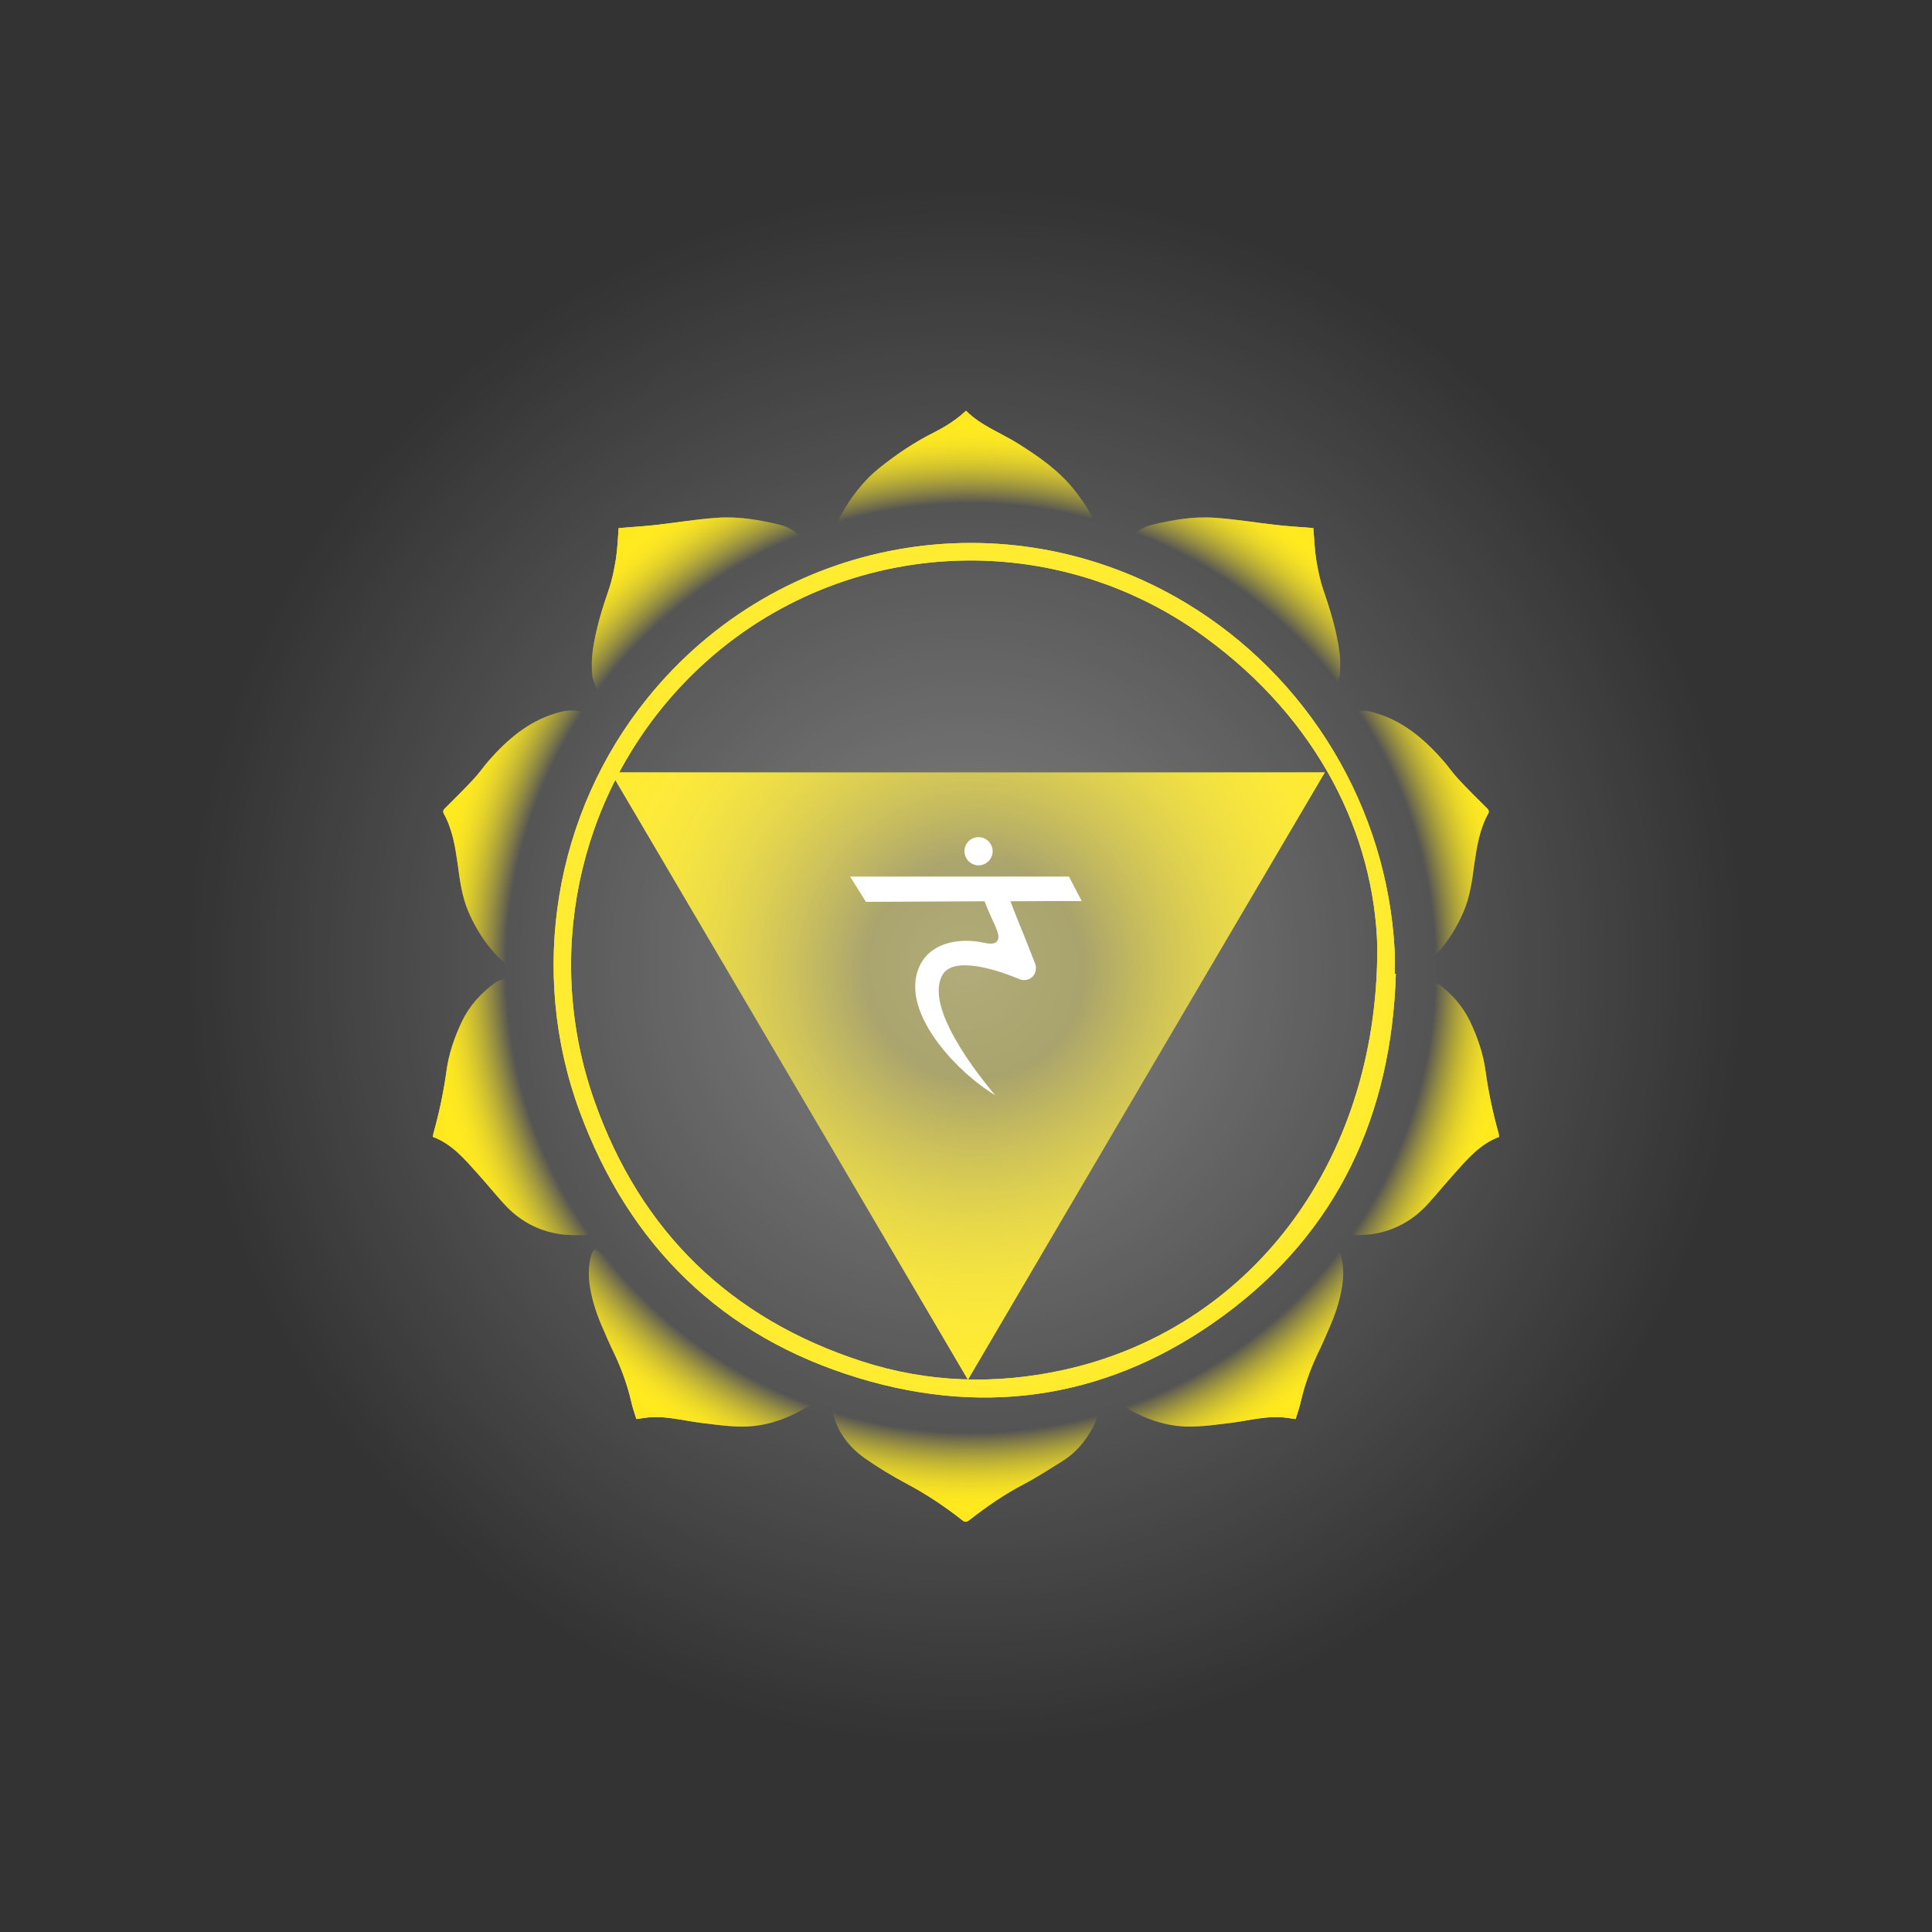 <svg xmlns="http://www.w3.org/2000/svg" viewBox="0 0 1000 1000">

	<rect x="0" y="0" width="1000" height="1000" fill="#333333" stroke="none"/>

	<path fill="#FFE600" d="M722.5,504.1c-2.3,72.9-30,133.5-89.4,177c-57,41.8-120.9,52.7-188.6,32.2c-70.8-21.4-118.8-68.6-144.4-137.8c-26.9-72.8-13-154.7,34.9-214c67.8-84.1,185.8-105.1,278.5-49.6c63.7,38.2,104.6,106.2,108.4,180.5c0.2,3.8,0,7.6,0,11.4C722,504,722.3,504.1,722.5,504.1z M712.9,490.1c-1.6-57.8-30.2-117.4-89.5-160.5c-84.7-61.6-201-49.9-271.7,26.4c-52.9,57.1-70.4,139.6-43.9,214.2C331.6,637.4,378,682.5,446,704.6c34.2,11.1,69.3,12.2,104.4,4.5C645.4,688.3,713.2,603.2,712.9,490.1z"/>

	<radialGradient id="Gradient_1" cx="504.568" cy="502.142" r="208.82" gradientUnits="userSpaceOnUse">
		<stop offset="0.269" style="stop-color:#FFE600;stop-opacity:0.2"/>
		<stop offset="1" style="stop-color:#FFE600"/>
	</radialGradient>
	<polygon fill="url(#Gradient_1)" points="316.2,399.8 685.7,399.8 501,714.1"/>

	<radialGradient id="Gradient_2" cx="502.373" cy="501.044" r="279.977" gradientUnits="userSpaceOnUse">
		<stop offset="0.859" style="stop-color:#FFE600;stop-opacity:0"/>
		<stop offset="1" style="stop-color:#FFE600"/>
	</radialGradient>
	<path fill="url(#Gradient_2)" d="M776,588.4c-9.9,3.7-16.4,11.4-23,18.8c-4.6,5.1-9,10.5-13.6,15.6c-7.7,8.6-17.3,14.1-28.7,15.9c-4.2,0.7-8.6,0.6-13,0.6c-1.2,0-2.4-0.6-3.6-0.9c0-0.2,0.1-0.4,0.1-0.6c0.4-0.1,42.9-130.3,42.6-130.9c0.7-0.2,1.5-0.7,2-0.5c1.8,0.7,3.6,1.3,5.1,2.4c7.3,5.3,13.2,11.9,17.1,20.1c3.8,8.1,6.7,16.5,7.9,25.4c1.5,11,3.8,21.8,6.8,32.5C775.7,587.3,775.8,587.7,776,588.4z"/>

	<radialGradient id="Gradient_3" cx="502.371" cy="501.045" r="279.979" gradientUnits="userSpaceOnUse">
		<stop offset="0.859" style="stop-color:#FFE600;stop-opacity:0"/>
		<stop offset="1" style="stop-color:#FFE600"/>
	</radialGradient>
	<path fill="url(#Gradient_3)" d="M727.5,505.8c0-0.9,0-1,0.1-1c6-2.9-30.7-134.1-31.5-134.1c-0.1-0.3-0.2-0.5-0.3-0.8c1.5-0.6,3-1.6,4.5-1.8c4.1-0.8,8.1-0.2,12.1,1.1c14.3,4.3,25,13.6,34.6,24.5c2.7,3.1,5,6.5,7.8,9.5c4.7,5.1,9.7,10,14.6,14.9c0.9,0.9,1.6,1.6,0.9,3c-4.5,8.1-5.9,17.1-7.2,26.1c-1.1,8.4-2.2,16.9-5.6,24.8c-5.4,12.5-13.3,23.1-24.4,31.1C731.6,504.2,729.6,504.8,727.5,505.8z"/>

	<radialGradient id="Gradient_4" cx="502.372" cy="501.046" r="279.976" gradientUnits="userSpaceOnUse">
		<stop offset="0.859" style="stop-color:#FFE600;stop-opacity:0"/>
		<stop offset="1" style="stop-color:#FFE600"/>
	</radialGradient>
	<path fill="url(#Gradient_4)" d="M431.8,727.2c0.4,0.6,135.9,0.5,136.2,0c0.2,0.1,0.5,0.1,0.7,0.2c0,1.3,0.3,2.7-0.1,3.8c-0.9,2.9-1.9,5.9-3.4,8.5c-3.7,6.6-8.5,12.3-15,16.4c-6.8,4.2-13.5,8.6-20.6,12.3c-9.9,5.2-19.1,11.5-27.9,18.4c-1.4,1.1-2.3,1.2-3.7,0c-9-7.1-18.5-13.4-28.7-18.8c-7.5-4-14.8-8.4-21.8-13.3c-8-5.7-13.8-13.3-16.4-23c-0.4-1.4-0.2-2.8-0.3-4.3C431.2,727.3,431.5,727.3,431.8,727.2z"/>

	<radialGradient id="Gradient_5" cx="502.373" cy="501.045" r="279.978" gradientUnits="userSpaceOnUse">
		<stop offset="0.859" style="stop-color:#FFE600;stop-opacity:0"/>
		<stop offset="1" style="stop-color:#FFE600"/>
	</radialGradient>
	<path fill="url(#Gradient_5)" d="M567.8,279.9c-0.4-0.7-135.2-1.1-135.5-0.4c-0.1,0.2-0.3,0.2-1,0.8c0.1-1.7-0.1-3,0.3-4.1c0.9-2.9,1.7-6,3.2-8.6c5.2-9.8,11.8-18.5,20.5-25.5c8.8-7,18.1-13.3,28.2-18.3c5.9-3,11.5-6.5,16.5-11.2c7.8,7.8,18,11.4,27.1,17.1c10.8,6.8,21.2,14,29.2,24.2c5.2,6.7,10,13.6,12,22c0.3,1.3,0.3,2.7,0.4,4C568.3,279.8,568.1,279.9,567.8,279.9z"/>

	<radialGradient id="Gradient_6" cx="502.373" cy="501.045" r="279.976" gradientUnits="userSpaceOnUse">
		<stop offset="0.859" style="stop-color:#FFE600;stop-opacity:0"/>
		<stop offset="1" style="stop-color:#FFE600"/>
	</radialGradient>
	<path fill="url(#Gradient_6)" d="M575.8,722.2c1.1,0.5,115.6-75.1,115.6-75.5c1.8,0.3,2.2,1.7,2.6,3c1.5,5.3,1.5,10.7,0.7,16.1c-1.3,8-3.9,15.5-7.2,22.8c-1.3,3-2.6,6.1-4,9c-4.4,8.9-8,18.1-10.2,27.8c-0.7,3.1-1.7,6-2.7,9.1c-1.5-0.2-2.9-0.4-4.2-0.6c-10-1.5-19.7,1.4-29.5,2.6c-7.4,0.9-14.9,2-22.3,1.9c-13.5-0.3-25.6-5.4-36.6-12.9c-1-0.7-1.8-1.7-2.6-2.6C575.5,722.7,575.6,722.5,575.8,722.2z"/>

	<radialGradient id="Gradient_7" cx="502.373" cy="501.045" r="279.976" gradientUnits="userSpaceOnUse">
		<stop offset="0.859" style="stop-color:#FFE600;stop-opacity:0"/>
		<stop offset="1" style="stop-color:#FFE600"/>
	</radialGradient>
	<path fill="url(#Gradient_7)" d="M690.2,356.8c-8.4-15.3-104.7-78.6-105.2-78.7c3.2-3,6.8-5.3,11-6.4c10.7-2.6,21.6-4.5,32.7-3.7c10.6,0.7,21.1,2.5,31.7,3.7c5.9,0.7,11.8,1,17.7,1.5c0.6,0.1,1.3,0.1,1.7,0.2c0.4,5.4,0.6,10.7,1.4,15.9c0.9,5.5,2,11.1,3.9,16.4c3.5,10.2,6.6,20.4,8.1,31c0.6,4.1,0.6,8.4,0.3,12.5c-0.2,2.7-1.6,5.2-2.4,7.8C690.8,356.9,690.5,356.9,690.2,356.8z"/>

	<radialGradient id="Gradient_8" cx="502.374" cy="501.044" r="279.978" gradientUnits="userSpaceOnUse">
		<stop offset="0.859" style="stop-color:#FFE600;stop-opacity:0"/>
		<stop offset="1" style="stop-color:#FFE600"/>
	</radialGradient>
	<path fill="url(#Gradient_8)" d="M224,588.4c9.9,3.7,16.4,11.4,23,18.8c4.6,5.1,9,10.5,13.6,15.6c7.7,8.6,17.3,14.1,28.7,15.9c4.2,0.7,8.6,0.6,13,0.6c1.2,0,2.4-0.6,3.6-0.9c0-0.2-0.1-0.4-0.1-0.6c-0.4-0.1-42.9-130.3-42.6-130.9c-0.7-0.2-1.5-0.7-2-0.5c-1.8,0.7-3.6,1.3-5.1,2.4c-7.3,5.3-13.2,11.9-17.1,20.1c-3.8,8.1-6.7,16.5-7.9,25.4c-1.5,11-3.8,21.8-6.8,32.5C224.3,587.3,224.2,587.7,224,588.4z"/>

	<radialGradient id="Gradient_9" cx="502.372" cy="501.045" r="279.977" gradientUnits="userSpaceOnUse">
		<stop offset="0.859" style="stop-color:#FFE600;stop-opacity:0"/>
		<stop offset="1" style="stop-color:#FFE600"/>
	</radialGradient>
	<path fill="url(#Gradient_9)" d="M272.5,505.8c0-0.9,0-1-0.1-1c-6-2.9,30.7-134.1,31.5-134.1c0.1-0.3,0.2-0.5,0.3-0.8c-1.5-0.6-3-1.6-4.5-1.8c-4.1-0.8-8.1-0.2-12.1,1.1c-14.3,4.3-25,13.6-34.6,24.5c-2.7,3.1-5,6.5-7.8,9.5c-4.7,5.1-9.7,10-14.6,14.9c-0.9,0.9-1.6,1.6-0.9,3c4.5,8.1,5.9,17.1,7.2,26.1c1.1,8.4,2.2,16.9,5.6,24.8c5.4,12.5,13.3,23.1,24.4,31.1C268.4,504.2,270.4,504.8,272.5,505.8z"/>

	<radialGradient id="Gradient_10" cx="502.373" cy="501.045" r="279.976" gradientUnits="userSpaceOnUse">
		<stop offset="0.859" style="stop-color:#FFE600;stop-opacity:0"/>
		<stop offset="1" style="stop-color:#FFE600"/>
	</radialGradient>
	<path fill="url(#Gradient_10)" d="M424.2,722.2c-1.1,0.5-115.6-75.1-115.6-75.5c-1.8,0.3-2.2,1.7-2.6,3c-1.5,5.3-1.5,10.7-0.7,16.1c1.3,8,3.9,15.5,7.2,22.8c1.3,3,2.6,6.1,4,9c4.4,8.9,8,18.1,10.2,27.8c0.7,3.1,1.7,6,2.7,9.1c1.5-0.2,2.9-0.4,4.2-0.6c10-1.5,19.7,1.4,29.5,2.6c7.4,0.9,14.9,2,22.3,1.9c13.5-0.3,25.6-5.4,36.6-12.9c1-0.7,1.8-1.7,2.6-2.6C424.5,722.7,424.4,722.5,424.2,722.2z"/>

	<radialGradient id="Gradient_11" cx="502.373" cy="501.045" r="279.978" gradientUnits="userSpaceOnUse">
		<stop offset="0.859" style="stop-color:#FFE600;stop-opacity:0"/>
		<stop offset="1" style="stop-color:#FFE600"/>
	</radialGradient>
	<path fill="url(#Gradient_11)" d="M309.8,356.8c8.4-15.3,104.7-78.6,105.2-78.7c-3.2-3-6.8-5.3-11-6.4c-10.7-2.6-21.6-4.5-32.7-3.7c-10.6,0.7-21.1,2.5-31.7,3.7c-5.9,0.7-11.8,1-17.7,1.5c-0.6,0.1-1.3,0.1-1.7,0.2c-0.4,5.4-0.6,10.7-1.4,15.9c-0.9,5.5-2,11.1-3.9,16.4c-3.5,10.2-6.6,20.4-8.1,31c-0.6,4.1-0.6,8.4-0.3,12.5c0.2,2.7,1.6,5.2,2.4,7.8C309.2,356.9,309.5,356.9,309.8,356.8z"/>

	<path fill="#FFE600" d="M722.5,504.1c-2.3,72.9-30,133.5-89.4,177c-57,41.8-120.9,52.7-188.6,32.2c-70.8-21.4-118.8-68.6-144.4-137.8c-26.9-72.8-13-154.7,34.9-214c67.8-84.1,185.8-105.1,278.5-49.6c63.7,38.2,104.6,106.2,108.4,180.5c0.2,3.8,0,7.6,0,11.4C722,504,722.3,504.1,722.5,504.1z M712.9,490.1c-1.6-57.8-30.2-117.4-89.5-160.5c-84.7-61.6-201-49.9-271.7,26.4c-52.9,57.1-70.4,139.6-43.9,214.2C331.6,637.4,378,682.5,446,704.6c34.2,11.1,69.3,12.2,104.4,4.5C645.4,688.3,713.2,603.2,712.9,490.1z"/>

	<radialGradient id="Gradient_12" cx="504.568" cy="502.142" r="208.82" gradientUnits="userSpaceOnUse">
		<stop offset="0.269" style="stop-color:#FFE600;stop-opacity:0.2"/>
		<stop offset="1" style="stop-color:#FFE600"/>
	</radialGradient>
	<polygon fill="url(#Gradient_12)" points="316.2,399.8 685.7,399.8 501,714.1"/>

	<radialGradient id="Gradient_13" cx="502.373" cy="501.044" r="279.977" gradientUnits="userSpaceOnUse">
		<stop offset="0.859" style="stop-color:#FFE600;stop-opacity:0"/>
		<stop offset="1" style="stop-color:#FFE600"/>
	</radialGradient>
	<path fill="url(#Gradient_13)" d="M776,588.4c-9.9,3.7-16.4,11.4-23,18.8c-4.6,5.1-9,10.5-13.6,15.6c-7.7,8.6-17.3,14.1-28.7,15.9c-4.2,0.7-8.6,0.6-13,0.6c-1.2,0-2.4-0.6-3.6-0.9c0-0.2,0.1-0.4,0.1-0.6c0.4-0.1,42.9-130.3,42.6-130.9c0.7-0.2,1.5-0.7,2-0.5c1.8,0.7,3.6,1.3,5.1,2.4c7.3,5.3,13.2,11.9,17.1,20.1c3.8,8.1,6.7,16.5,7.9,25.4c1.5,11,3.8,21.8,6.8,32.5C775.7,587.3,775.8,587.7,776,588.4z"/>

	<radialGradient id="Gradient_14" cx="502.371" cy="501.045" r="279.979" gradientUnits="userSpaceOnUse">
		<stop offset="0.859" style="stop-color:#FFE600;stop-opacity:0"/>
		<stop offset="1" style="stop-color:#FFE600"/>
	</radialGradient>
	<path fill="url(#Gradient_14)" d="M727.5,505.8c0-0.9,0-1,0.1-1c6-2.9-30.7-134.1-31.5-134.1c-0.1-0.3-0.2-0.5-0.3-0.8c1.5-0.6,3-1.6,4.5-1.8c4.1-0.8,8.1-0.2,12.1,1.1c14.3,4.3,25,13.6,34.6,24.5c2.7,3.1,5,6.5,7.8,9.5c4.7,5.1,9.7,10,14.6,14.9c0.9,0.9,1.6,1.6,0.9,3c-4.5,8.1-5.9,17.1-7.2,26.1c-1.1,8.4-2.2,16.9-5.6,24.8c-5.4,12.5-13.3,23.1-24.4,31.1C731.6,504.2,729.6,504.8,727.5,505.8z"/>

	<radialGradient id="Gradient_15" cx="502.372" cy="501.046" r="279.976" gradientUnits="userSpaceOnUse">
		<stop offset="0.859" style="stop-color:#FFE600;stop-opacity:0"/>
		<stop offset="1" style="stop-color:#FFE600"/>
	</radialGradient>
	<path fill="url(#Gradient_15)" d="M431.8,727.2c0.4,0.6,135.9,0.5,136.2,0c0.2,0.1,0.5,0.1,0.7,0.2c0,1.3,0.3,2.7-0.1,3.8c-0.9,2.9-1.9,5.9-3.4,8.5c-3.7,6.6-8.5,12.3-15,16.4c-6.8,4.2-13.5,8.6-20.6,12.3c-9.9,5.2-19.1,11.5-27.9,18.4c-1.4,1.1-2.3,1.2-3.7,0c-9-7.1-18.5-13.4-28.7-18.8c-7.5-4-14.8-8.4-21.8-13.3c-8-5.7-13.8-13.3-16.4-23c-0.4-1.4-0.2-2.8-0.3-4.3C431.2,727.3,431.5,727.3,431.8,727.2z"/>

	<radialGradient id="Gradient_16" cx="502.373" cy="501.045" r="279.978" gradientUnits="userSpaceOnUse">
		<stop offset="0.859" style="stop-color:#FFE600;stop-opacity:0"/>
		<stop offset="1" style="stop-color:#FFE600"/>
	</radialGradient>
	<path fill="url(#Gradient_16)" d="M567.8,279.9c-0.4-0.7-135.2-1.1-135.5-0.4c-0.1,0.2-0.3,0.2-1,0.8c0.1-1.7-0.1-3,0.3-4.1c0.9-2.9,1.7-6,3.2-8.6c5.2-9.8,11.8-18.5,20.5-25.5c8.8-7,18.1-13.3,28.2-18.3c5.9-3,11.5-6.5,16.5-11.2c7.8,7.8,18,11.4,27.1,17.1c10.8,6.8,21.2,14,29.2,24.2c5.2,6.7,10,13.6,12,22c0.3,1.3,0.3,2.7,0.4,4C568.3,279.8,568.1,279.9,567.8,279.9z"/>

	<radialGradient id="Gradient_17" cx="502.373" cy="501.045" r="279.976" gradientUnits="userSpaceOnUse">
		<stop offset="0.859" style="stop-color:#FFE600;stop-opacity:0"/>
		<stop offset="1" style="stop-color:#FFE600"/>
	</radialGradient>
	<path fill="url(#Gradient_17)" d="M575.8,722.2c1.1,0.5,115.6-75.1,115.6-75.5c1.8,0.3,2.2,1.7,2.6,3c1.5,5.3,1.5,10.7,0.7,16.1c-1.3,8-3.9,15.5-7.2,22.8c-1.3,3-2.6,6.1-4,9c-4.4,8.9-8,18.1-10.2,27.8c-0.7,3.1-1.7,6-2.7,9.1c-1.5-0.2-2.9-0.4-4.2-0.6c-10-1.5-19.7,1.4-29.5,2.6c-7.4,0.9-14.9,2-22.3,1.9c-13.5-0.3-25.6-5.4-36.6-12.9c-1-0.7-1.8-1.7-2.6-2.6C575.5,722.7,575.6,722.5,575.8,722.2z"/>

	<radialGradient id="Gradient_18" cx="502.373" cy="501.045" r="279.976" gradientUnits="userSpaceOnUse">
		<stop offset="0.859" style="stop-color:#FFE600;stop-opacity:0"/>
		<stop offset="1" style="stop-color:#FFE600"/>
	</radialGradient>
	<path fill="url(#Gradient_18)" d="M690.2,356.8c-8.4-15.3-104.7-78.6-105.2-78.7c3.2-3,6.8-5.3,11-6.4c10.7-2.6,21.6-4.5,32.7-3.7c10.6,0.7,21.1,2.5,31.7,3.7c5.9,0.7,11.8,1,17.7,1.5c0.6,0.1,1.3,0.1,1.7,0.2c0.4,5.4,0.6,10.7,1.4,15.9c0.9,5.5,2,11.1,3.9,16.4c3.5,10.2,6.6,20.4,8.1,31c0.6,4.1,0.6,8.4,0.3,12.5c-0.2,2.7-1.6,5.2-2.4,7.8C690.8,356.9,690.5,356.9,690.2,356.8z"/>

	<radialGradient id="Gradient_19" cx="502.374" cy="501.044" r="279.978" gradientUnits="userSpaceOnUse">
		<stop offset="0.859" style="stop-color:#FFE600;stop-opacity:0"/>
		<stop offset="1" style="stop-color:#FFE600"/>
	</radialGradient>
	<path fill="url(#Gradient_19)" d="M224,588.4c9.9,3.7,16.4,11.4,23,18.8c4.6,5.1,9,10.5,13.6,15.6c7.7,8.6,17.3,14.1,28.7,15.9c4.2,0.7,8.6,0.6,13,0.6c1.2,0,2.4-0.6,3.6-0.9c0-0.2-0.1-0.4-0.1-0.6c-0.4-0.1-42.9-130.3-42.6-130.9c-0.7-0.2-1.5-0.7-2-0.5c-1.8,0.7-3.6,1.3-5.1,2.4c-7.3,5.3-13.2,11.9-17.1,20.1c-3.8,8.1-6.7,16.5-7.9,25.4c-1.5,11-3.8,21.8-6.8,32.5C224.3,587.3,224.2,587.7,224,588.4z"/>

	<radialGradient id="Gradient_20" cx="502.372" cy="501.045" r="279.977" gradientUnits="userSpaceOnUse">
		<stop offset="0.859" style="stop-color:#FFE600;stop-opacity:0"/>
		<stop offset="1" style="stop-color:#FFE600"/>
	</radialGradient>
	<path fill="url(#Gradient_20)" d="M272.5,505.8c0-0.9,0-1-0.1-1c-6-2.9,30.7-134.1,31.5-134.1c0.1-0.3,0.2-0.5,0.3-0.8c-1.5-0.6-3-1.6-4.5-1.8c-4.1-0.8-8.1-0.2-12.1,1.1c-14.3,4.3-25,13.6-34.6,24.5c-2.7,3.1-5,6.5-7.8,9.5c-4.7,5.1-9.7,10-14.6,14.9c-0.9,0.9-1.6,1.6-0.9,3c4.5,8.1,5.9,17.1,7.2,26.1c1.1,8.4,2.2,16.9,5.6,24.8c5.4,12.5,13.3,23.1,24.4,31.1C268.4,504.2,270.4,504.8,272.5,505.8z"/>

	<radialGradient id="Gradient_21" cx="502.373" cy="501.045" r="279.976" gradientUnits="userSpaceOnUse">
		<stop offset="0.859" style="stop-color:#FFE600;stop-opacity:0"/>
		<stop offset="1" style="stop-color:#FFE600"/>
	</radialGradient>
	<path fill="url(#Gradient_21)" d="M424.2,722.2c-1.1,0.5-115.6-75.1-115.6-75.5c-1.8,0.3-2.2,1.7-2.6,3c-1.5,5.3-1.5,10.7-0.7,16.1c1.3,8,3.9,15.5,7.2,22.8c1.3,3,2.6,6.1,4,9c4.4,8.9,8,18.1,10.2,27.8c0.7,3.1,1.7,6,2.7,9.1c1.5-0.2,2.9-0.4,4.2-0.6c10-1.5,19.7,1.4,29.5,2.6c7.4,0.9,14.9,2,22.3,1.9c13.5-0.3,25.6-5.4,36.6-12.9c1-0.7,1.8-1.7,2.6-2.6C424.5,722.7,424.4,722.5,424.2,722.2z"/>

	<radialGradient id="Gradient_22" cx="502.373" cy="501.045" r="279.978" gradientUnits="userSpaceOnUse">
		<stop offset="0.859" style="stop-color:#FFE600;stop-opacity:0"/>
		<stop offset="1" style="stop-color:#FFE600"/>
	</radialGradient>
	<path fill="url(#Gradient_22)" d="M309.8,356.8c8.4-15.3,104.7-78.6,105.2-78.7c-3.2-3-6.8-5.3-11-6.4c-10.7-2.6-21.6-4.5-32.7-3.7c-10.6,0.7-21.1,2.5-31.7,3.7c-5.9,0.7-11.8,1-17.7,1.5c-0.6,0.1-1.3,0.1-1.7,0.2c-0.4,5.4-0.6,10.7-1.4,15.9c-0.9,5.5-2,11.1-3.9,16.4c-3.5,10.2-6.6,20.4-8.1,31c-0.6,4.1-0.6,8.4-0.3,12.5c0.2,2.7,1.6,5.2,2.4,7.8C309.2,356.9,309.5,356.9,309.8,356.8z"/>

	<path fill="#FFFFFF" d="M506.5,433.3c4,0,7.3,3.3,7.3,7.3c0,4-3.3,7.3-7.3,7.3c-4,0-7.3-3.3-7.3-7.3C499.2,436.5,502.5,433.3,506.5,433.3L506.5,433.3z M509.6,466.5c1.3,3.4,2.7,6.6,4,9.4c2,4.4,3.6,7.7,3.1,9.9c-0.5,2.4-2.6,3.2-7.3,2.2c-6.7-1.5-14.3-1.5-20.7,0.8c-5.3,1.9-9.8,5.3-12.5,10.7l0,0.1c-0.2,0.4-0.4,0.7-0.5,1.1c-5.3,12.2,0.5,26.8,10.2,39.6c8.4,11.1,19.6,20.8,29.2,26.6c-7.2-8.6-17.3-21.8-23.5-34.4c-5.1-10.3-7.6-20.3-4.1-27.3c2.3-4.6,7.6-5.9,13.8-5.5c9.6,0.5,21.4,5,25.8,6.9l0.1,0c0.8,0.4,1.7,0.6,2.5,0.7c0.9,0,1.7-0.1,2.6-0.4c1.6-0.6,2.8-1.8,3.4-3.3c0.6-1.5,0.7-3.2,0.1-4.8c-0.6-1.6-1.7-4.3-3.2-8.1c-2.5-6.3-3.8-9.7-4.6-11.5c-1.6-3.9-3-7.5-4.2-10.6l-0.8-2.1c12.3-0.1,24.6-0.1,36.9-0.1l-6.6-12.7H440l8.2,13.1C468.7,466.7,489.2,466.6,509.6,466.5z"/>

	<radialGradient id="Fuzzy" cx="50%" cy="50%" r="40%"><stop offset="0" style="stop-color: #FFFFFF; stop-opacity: 0.4"/><stop offset="1" style="stop-color: #FFFFFF; stop-opacity: 0.0"/>
	</radialGradient>
	<circle fill="url(#Fuzzy)" cx="500" cy="500" r="500"/>
</svg>